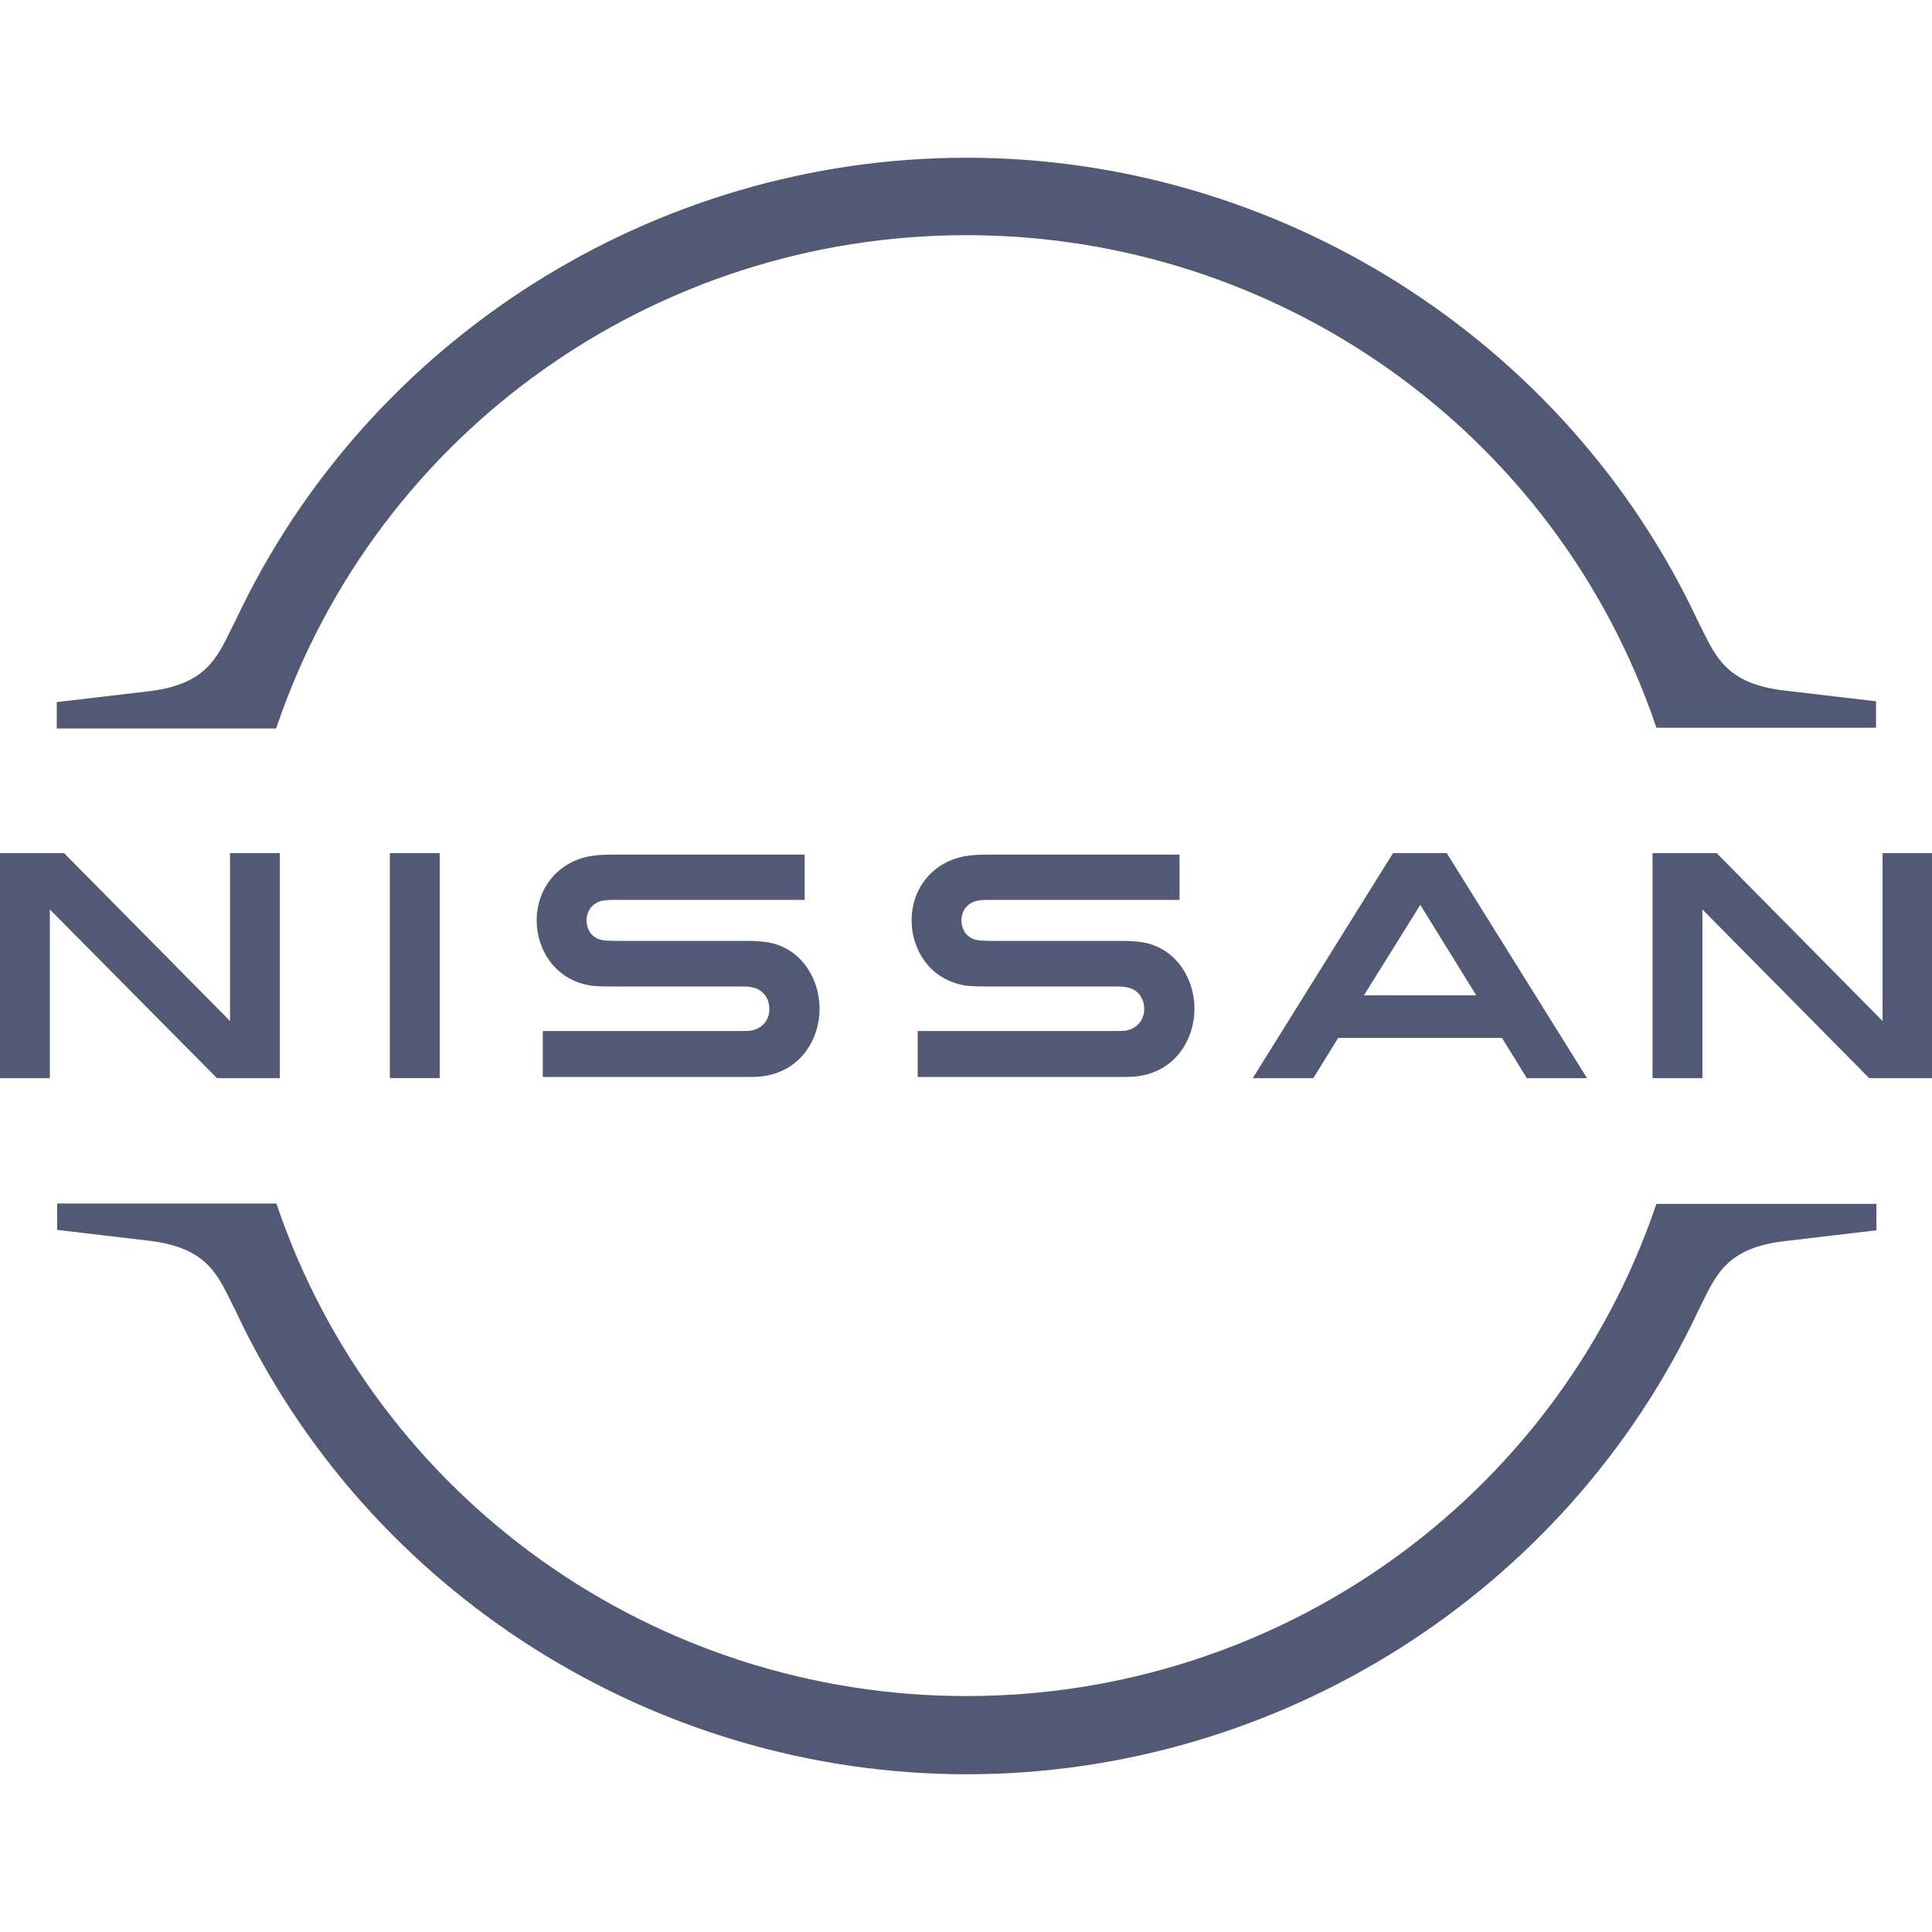 <svg width="50" height="50" viewBox="0 0 50 50" fill="none" xmlns="http://www.w3.org/2000/svg">
<rect width="50" height="50" fill="white"/>
<g clip-path="url(#clip0_14_105)">
<path d="M29.137 26.672C29.098 26.682 28.939 26.682 28.869 26.682H23.75V27.872H28.959C28.998 27.872 29.306 27.872 29.366 27.862C30.427 27.763 30.913 26.88 30.913 26.106C30.913 25.312 30.407 24.459 29.445 24.37C29.256 24.35 29.098 24.35 29.028 24.35H25.625C25.477 24.35 25.308 24.34 25.248 24.32C24.981 24.251 24.881 24.013 24.881 23.814C24.881 23.636 24.981 23.398 25.258 23.318C25.338 23.299 25.427 23.289 25.616 23.289H30.526V22.118H25.536C25.328 22.118 25.169 22.128 25.04 22.148C24.187 22.267 23.592 22.951 23.592 23.824C23.592 24.539 24.038 25.372 25.02 25.511C25.199 25.531 25.447 25.531 25.556 25.531H28.869C28.929 25.531 29.078 25.531 29.108 25.541C29.485 25.59 29.613 25.868 29.613 26.116C29.613 26.354 29.465 26.612 29.137 26.672Z" fill="#525975"/>
<path d="M19.435 26.672C19.395 26.682 19.236 26.682 19.177 26.682H14.048V27.872H19.256C19.296 27.872 19.604 27.872 19.663 27.862C20.725 27.763 21.211 26.88 21.211 26.106C21.211 25.312 20.705 24.459 19.742 24.37C19.554 24.35 19.395 24.35 19.326 24.35H15.923C15.774 24.35 15.606 24.34 15.546 24.32C15.278 24.251 15.179 24.013 15.179 23.814C15.179 23.636 15.278 23.398 15.556 23.318C15.635 23.299 15.725 23.289 15.913 23.289H20.824V22.118H15.834C15.625 22.118 15.467 22.128 15.338 22.148C14.485 22.267 13.889 22.951 13.889 23.824C13.889 24.539 14.336 25.372 15.318 25.511C15.496 25.531 15.744 25.531 15.854 25.531H19.167C19.227 25.531 19.375 25.531 19.405 25.541C19.782 25.59 19.911 25.868 19.911 26.116C19.911 26.354 19.772 26.612 19.435 26.672Z" fill="#525975"/>
<path d="M11.379 22.078H10.09V27.902H11.379V22.078Z" fill="#525975"/>
<path d="M7.242 27.902V22.078H5.953V26.424L1.657 22.078H0V27.902H1.29V23.537L5.615 27.902H7.242Z" fill="#525975"/>
<path d="M48.721 22.078V26.424L44.425 22.078H42.768V27.902H44.058V23.537L48.374 27.902H50.001V22.078H48.721Z" fill="#525975"/>
<path d="M36.052 22.078L32.421 27.902H33.989L34.633 26.86H38.87L39.514 27.902H41.072L37.441 22.078H36.052ZM38.205 25.759H35.298L36.757 23.418L38.205 25.759Z" fill="#525975"/>
<path d="M7.173 18.775C9.772 11.185 16.935 6.086 25.01 6.086C33.086 6.086 40.258 11.185 42.848 18.775L42.868 18.834H48.552V18.15L46.191 17.872C44.733 17.703 44.425 17.058 44.028 16.245L43.929 16.047C40.516 8.785 33.086 4.082 25.01 4.082C16.925 4.082 9.504 8.785 6.092 16.066L5.992 16.265C5.596 17.078 5.288 17.723 3.83 17.892L1.469 18.17V18.854H7.143L7.173 18.775Z" fill="#525975"/>
<path d="M42.868 31.156L42.848 31.215C40.248 38.805 33.086 43.894 25.01 43.894C16.935 43.894 9.762 38.795 7.173 31.205L7.153 31.146H1.479V31.83L3.84 32.108C5.298 32.277 5.606 32.922 6.002 33.735L6.102 33.934C9.514 41.215 16.945 45.918 25.02 45.918C33.096 45.918 40.526 41.215 43.939 33.944L44.038 33.745C44.435 32.932 44.743 32.287 46.201 32.118L48.562 31.84V31.156H42.868Z" fill="#525975"/>
</g>
<defs>
<clipPath id="clip0_14_105">
<rect width="50" height="41.836" fill="white" transform="translate(0 4.082)"/>
</clipPath>
</defs>
</svg>
